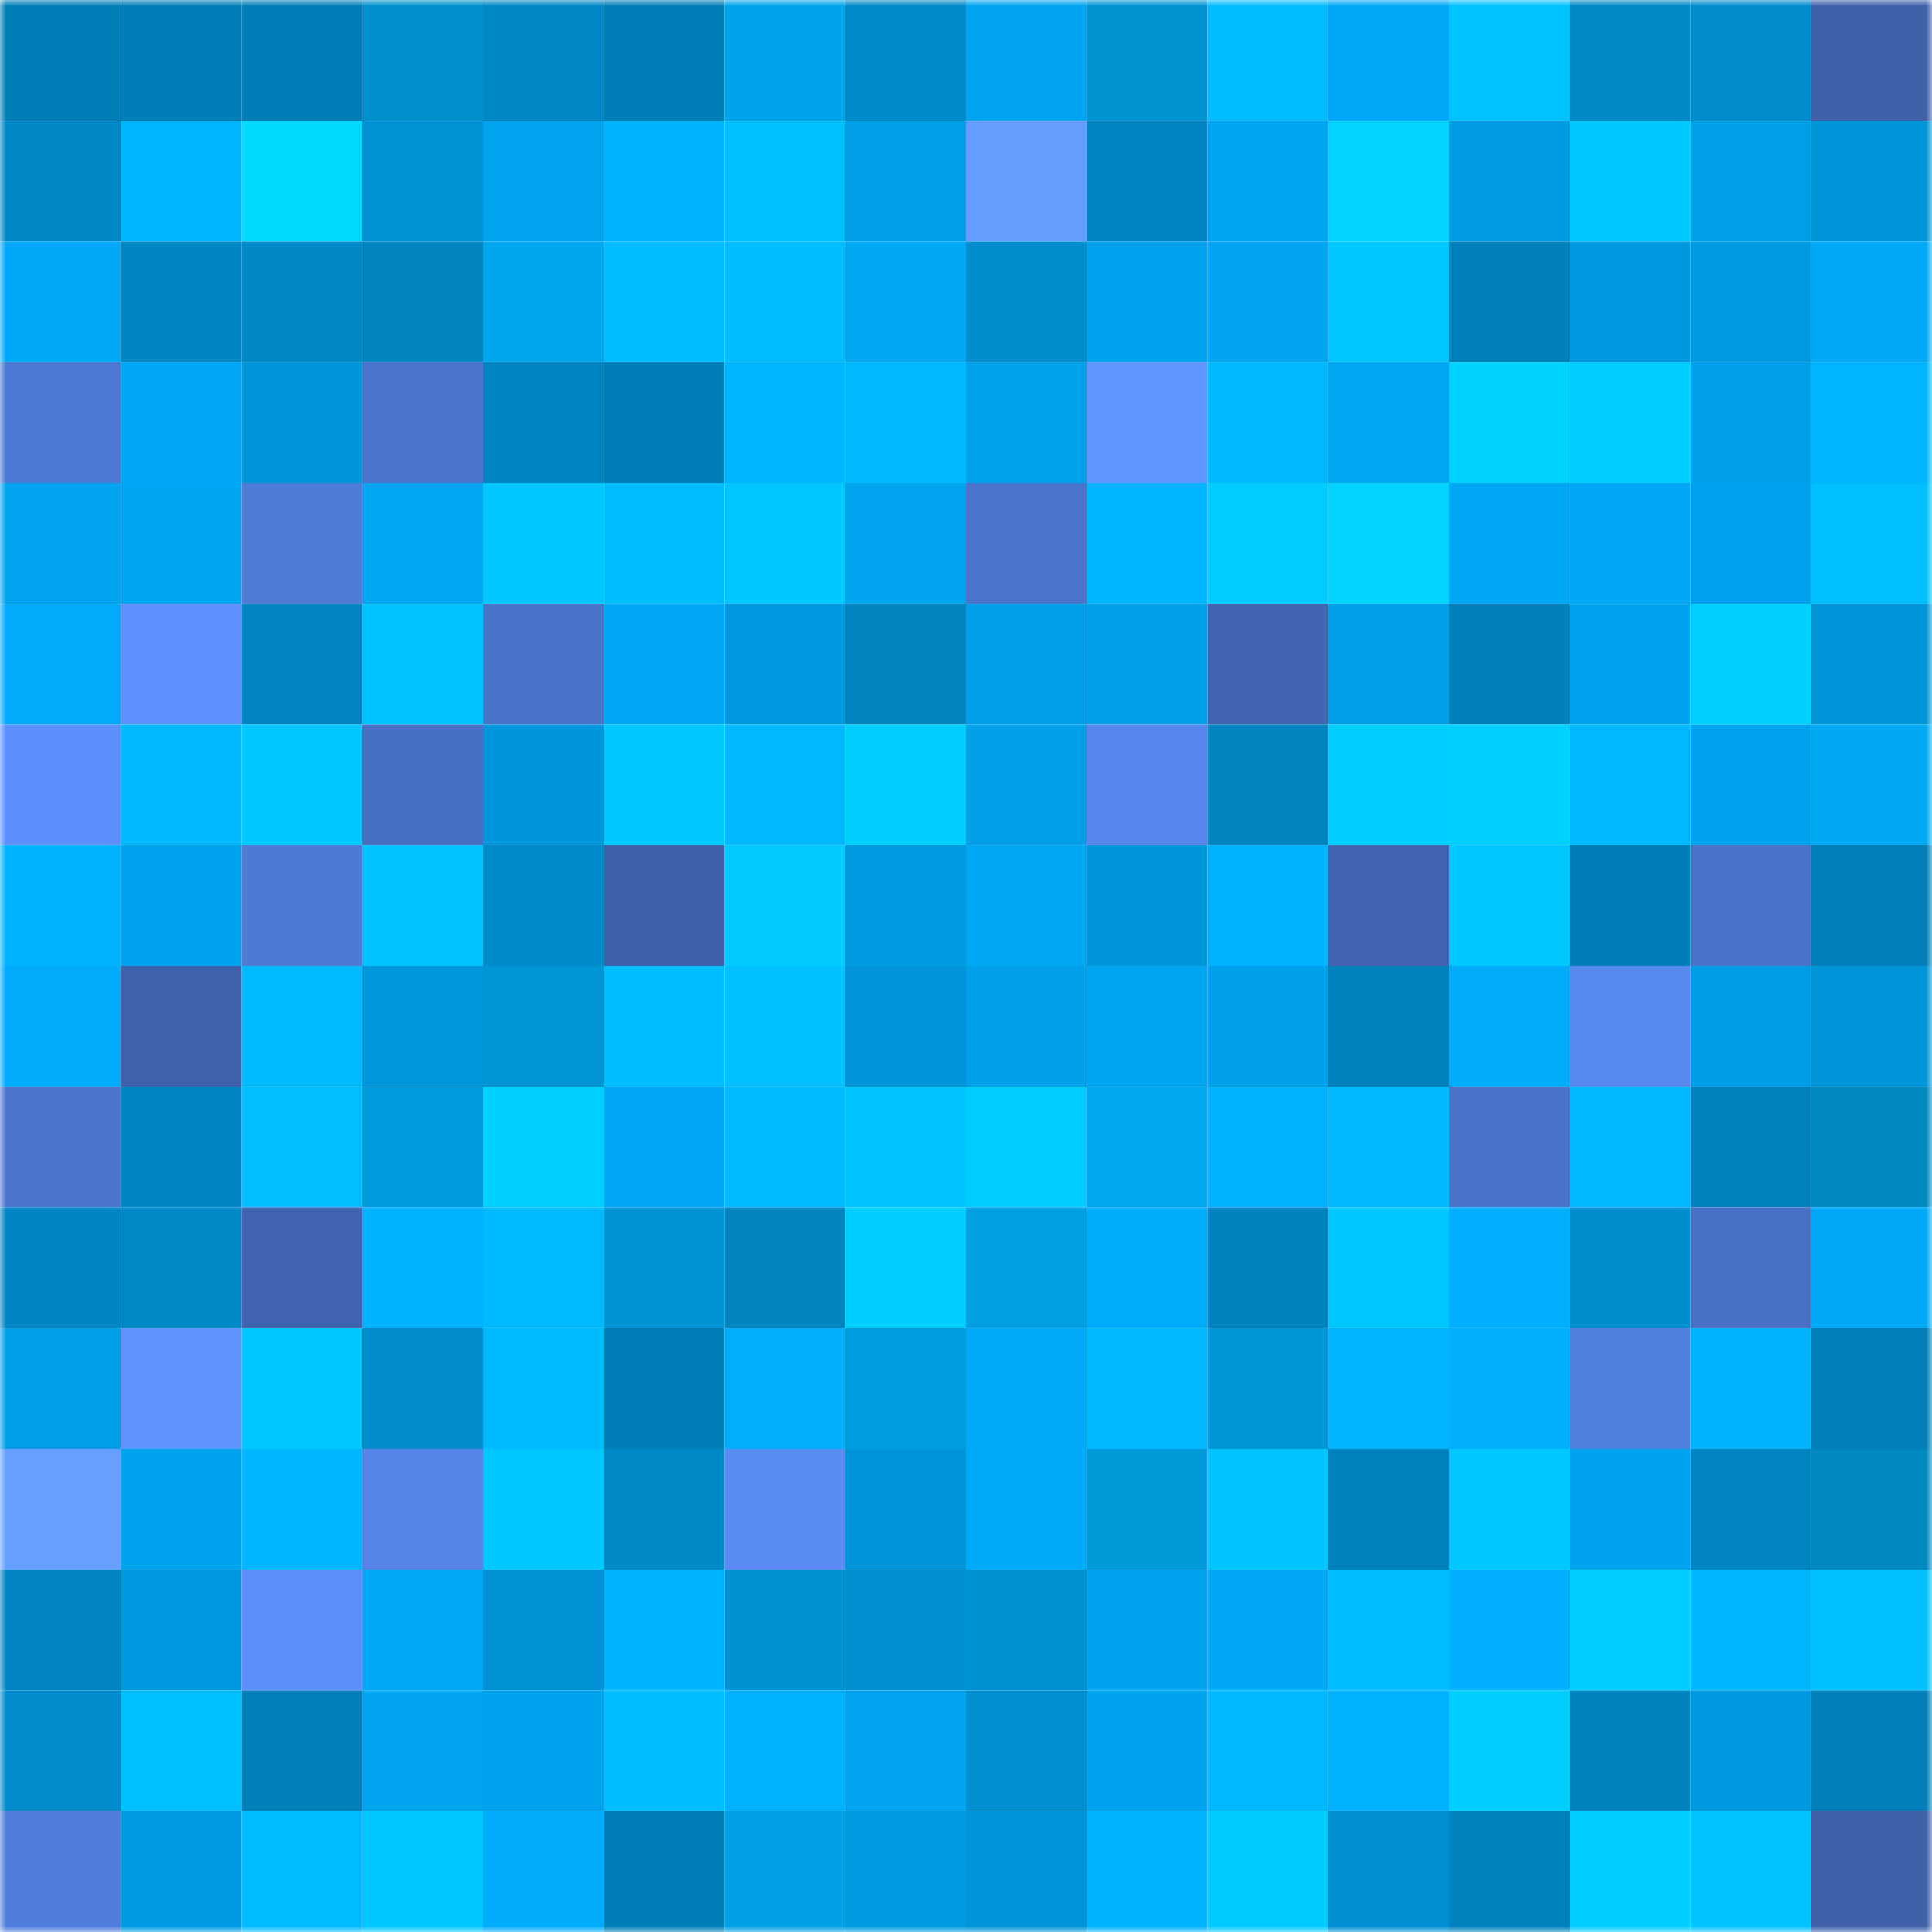 <svg viewBox="0 0 160 160" fill="none" role="img" xmlns="http://www.w3.org/2000/svg" width="240" height="240" name="ens%2Cmoto-moto-1.eth"><mask id="1535664282" mask-type="alpha" maskUnits="userSpaceOnUse" x="0" y="0" width="160" height="160"><rect width="160" height="160" fill="#FFFFFF"></rect></mask><g mask="url(#1535664282)"><rect x="0" y="0" width="10" height="10" fill="#007eb8"></rect><rect x="10" y="0" width="10" height="10" fill="#007eb8"></rect><rect x="20" y="0" width="10" height="10" fill="#007eb8"></rect><rect x="30" y="0" width="10" height="10" fill="#0090cd"></rect><rect x="40" y="0" width="10" height="10" fill="#0088c6"></rect><rect x="50" y="0" width="10" height="10" fill="#007eb8"></rect><rect x="60" y="0" width="10" height="10" fill="#00a4ea"></rect><rect x="70" y="0" width="10" height="10" fill="#008ac9"></rect><rect x="80" y="0" width="10" height="10" fill="#00a4ef"></rect><rect x="90" y="0" width="10" height="10" fill="#0094d3"></rect><rect x="100" y="0" width="10" height="10" fill="#00bcff"></rect><rect x="110" y="0" width="10" height="10" fill="#00a9f7"></rect><rect x="120" y="0" width="10" height="10" fill="#00c2ff"></rect><rect x="130" y="0" width="10" height="10" fill="#0089c7"></rect><rect x="140" y="0" width="10" height="10" fill="#008ccd"></rect><rect x="150" y="0" width="10" height="10" fill="#3e61aa"></rect><rect x="0" y="10" width="10" height="10" fill="#0087c5"></rect><rect x="10" y="10" width="10" height="10" fill="#00b5ff"></rect><rect x="20" y="10" width="10" height="10" fill="#00d9ff"></rect><rect x="30" y="10" width="10" height="10" fill="#0092d5"></rect><rect x="40" y="10" width="10" height="10" fill="#00a4ef"></rect><rect x="50" y="10" width="10" height="10" fill="#00b3ff"></rect><rect x="60" y="10" width="10" height="10" fill="#00bfff"></rect><rect x="70" y="10" width="10" height="10" fill="#009fe8"></rect><rect x="80" y="10" width="10" height="10" fill="#659dff"></rect><rect x="90" y="10" width="10" height="10" fill="#0086c3"></rect><rect x="100" y="10" width="10" height="10" fill="#00a6f1"></rect><rect x="110" y="10" width="10" height="10" fill="#00d3ff"></rect><rect x="120" y="10" width="10" height="10" fill="#009ce3"></rect><rect x="130" y="10" width="10" height="10" fill="#00c8ff"></rect><rect x="140" y="10" width="10" height="10" fill="#00a0e9"></rect><rect x="150" y="10" width="10" height="10" fill="#0094d8"></rect><rect x="0" y="20" width="10" height="10" fill="#00a9f7"></rect><rect x="10" y="20" width="10" height="10" fill="#0086c3"></rect><rect x="20" y="20" width="10" height="10" fill="#0087c5"></rect><rect x="30" y="20" width="10" height="10" fill="#0085c1"></rect><rect x="40" y="20" width="10" height="10" fill="#00a7ee"></rect><rect x="50" y="20" width="10" height="10" fill="#00bdff"></rect><rect x="60" y="20" width="10" height="10" fill="#00bbff"></rect><rect x="70" y="20" width="10" height="10" fill="#00a9f1"></rect><rect x="80" y="20" width="10" height="10" fill="#008ecf"></rect><rect x="90" y="20" width="10" height="10" fill="#00a3ee"></rect><rect x="100" y="20" width="10" height="10" fill="#00a4ef"></rect><rect x="110" y="20" width="10" height="10" fill="#00c6ff"></rect><rect x="120" y="20" width="10" height="10" fill="#0080bb"></rect><rect x="130" y="20" width="10" height="10" fill="#0098de"></rect><rect x="140" y="20" width="10" height="10" fill="#009ae1"></rect><rect x="150" y="20" width="10" height="10" fill="#00a9f7"></rect><rect x="0" y="30" width="10" height="10" fill="#4d78d3"></rect><rect x="10" y="30" width="10" height="10" fill="#00a8f5"></rect><rect x="20" y="30" width="10" height="10" fill="#0096db"></rect><rect x="30" y="30" width="10" height="10" fill="#4b75cd"></rect><rect x="40" y="30" width="10" height="10" fill="#0086c3"></rect><rect x="50" y="30" width="10" height="10" fill="#007eb8"></rect><rect x="60" y="30" width="10" height="10" fill="#00b6ff"></rect><rect x="70" y="30" width="10" height="10" fill="#00b9ff"></rect><rect x="80" y="30" width="10" height="10" fill="#00a2ec"></rect><rect x="90" y="30" width="10" height="10" fill="#6096ff"></rect><rect x="100" y="30" width="10" height="10" fill="#00b9ff"></rect><rect x="110" y="30" width="10" height="10" fill="#00a7f3"></rect><rect x="120" y="30" width="10" height="10" fill="#00d2ff"></rect><rect x="130" y="30" width="10" height="10" fill="#00cdff"></rect><rect x="140" y="30" width="10" height="10" fill="#00a1ea"></rect><rect x="150" y="30" width="10" height="10" fill="#00b5ff"></rect><rect x="0" y="40" width="10" height="10" fill="#00a4ef"></rect><rect x="10" y="40" width="10" height="10" fill="#00a6f1"></rect><rect x="20" y="40" width="10" height="10" fill="#4f7bd7"></rect><rect x="30" y="40" width="10" height="10" fill="#00a7f3"></rect><rect x="40" y="40" width="10" height="10" fill="#00c6ff"></rect><rect x="50" y="40" width="10" height="10" fill="#00bdff"></rect><rect x="60" y="40" width="10" height="10" fill="#00c6ff"></rect><rect x="70" y="40" width="10" height="10" fill="#00a4ef"></rect><rect x="80" y="40" width="10" height="10" fill="#4b75cc"></rect><rect x="90" y="40" width="10" height="10" fill="#00b5ff"></rect><rect x="100" y="40" width="10" height="10" fill="#00ccff"></rect><rect x="110" y="40" width="10" height="10" fill="#00d3ff"></rect><rect x="120" y="40" width="10" height="10" fill="#00a7f4"></rect><rect x="130" y="40" width="10" height="10" fill="#00a8f5"></rect><rect x="140" y="40" width="10" height="10" fill="#00a2ed"></rect><rect x="150" y="40" width="10" height="10" fill="#00bfff"></rect><rect x="0" y="50" width="10" height="10" fill="#00abf9"></rect><rect x="10" y="50" width="10" height="10" fill="#5c90fc"></rect><rect x="20" y="50" width="10" height="10" fill="#0085c2"></rect><rect x="30" y="50" width="10" height="10" fill="#00c4ff"></rect><rect x="40" y="50" width="10" height="10" fill="#4a73c9"></rect><rect x="50" y="50" width="10" height="10" fill="#00a8f5"></rect><rect x="60" y="50" width="10" height="10" fill="#0099e0"></rect><rect x="70" y="50" width="10" height="10" fill="#0085c1"></rect><rect x="80" y="50" width="10" height="10" fill="#009fe8"></rect><rect x="90" y="50" width="10" height="10" fill="#00a0ea"></rect><rect x="100" y="50" width="10" height="10" fill="#4064af"></rect><rect x="110" y="50" width="10" height="10" fill="#009fe8"></rect><rect x="120" y="50" width="10" height="10" fill="#0081bc"></rect><rect x="130" y="50" width="10" height="10" fill="#00a3ee"></rect><rect x="140" y="50" width="10" height="10" fill="#00d0ff"></rect><rect x="150" y="50" width="10" height="10" fill="#0094d8"></rect><rect x="0" y="60" width="10" height="10" fill="#5c8ffb"></rect><rect x="10" y="60" width="10" height="10" fill="#00b8ff"></rect><rect x="20" y="60" width="10" height="10" fill="#00c8ff"></rect><rect x="30" y="60" width="10" height="10" fill="#476fc2"></rect><rect x="40" y="60" width="10" height="10" fill="#0096db"></rect><rect x="50" y="60" width="10" height="10" fill="#00c8ff"></rect><rect x="60" y="60" width="10" height="10" fill="#00b9ff"></rect><rect x="70" y="60" width="10" height="10" fill="#00ceff"></rect><rect x="80" y="60" width="10" height="10" fill="#009fe8"></rect><rect x="90" y="60" width="10" height="10" fill="#5686eb"></rect><rect x="100" y="60" width="10" height="10" fill="#0085c1"></rect><rect x="110" y="60" width="10" height="10" fill="#00ceff"></rect><rect x="120" y="60" width="10" height="10" fill="#00d0ff"></rect><rect x="130" y="60" width="10" height="10" fill="#00b8ff"></rect><rect x="140" y="60" width="10" height="10" fill="#00a3ed"></rect><rect x="150" y="60" width="10" height="10" fill="#00a9f1"></rect><rect x="0" y="70" width="10" height="10" fill="#00b2ff"></rect><rect x="10" y="70" width="10" height="10" fill="#00a3ee"></rect><rect x="20" y="70" width="10" height="10" fill="#4e79d4"></rect><rect x="30" y="70" width="10" height="10" fill="#00c4ff"></rect><rect x="40" y="70" width="10" height="10" fill="#008ccb"></rect><rect x="50" y="70" width="10" height="10" fill="#3e60a8"></rect><rect x="60" y="70" width="10" height="10" fill="#00caff"></rect><rect x="70" y="70" width="10" height="10" fill="#009ae0"></rect><rect x="80" y="70" width="10" height="10" fill="#00a8f4"></rect><rect x="90" y="70" width="10" height="10" fill="#0096da"></rect><rect x="100" y="70" width="10" height="10" fill="#00b2ff"></rect><rect x="110" y="70" width="10" height="10" fill="#4165b1"></rect><rect x="120" y="70" width="10" height="10" fill="#00c8ff"></rect><rect x="130" y="70" width="10" height="10" fill="#007eb8"></rect><rect x="140" y="70" width="10" height="10" fill="#4a74ca"></rect><rect x="150" y="70" width="10" height="10" fill="#007fba"></rect><rect x="0" y="80" width="10" height="10" fill="#00acfb"></rect><rect x="10" y="80" width="10" height="10" fill="#3f62ac"></rect><rect x="20" y="80" width="10" height="10" fill="#00baff"></rect><rect x="30" y="80" width="10" height="10" fill="#0097dc"></rect><rect x="40" y="80" width="10" height="10" fill="#0096d6"></rect><rect x="50" y="80" width="10" height="10" fill="#00bdff"></rect><rect x="60" y="80" width="10" height="10" fill="#00bfff"></rect><rect x="70" y="80" width="10" height="10" fill="#0094d8"></rect><rect x="80" y="80" width="10" height="10" fill="#00a1eb"></rect><rect x="90" y="80" width="10" height="10" fill="#00a6f1"></rect><rect x="100" y="80" width="10" height="10" fill="#00a1eb"></rect><rect x="110" y="80" width="10" height="10" fill="#0082be"></rect><rect x="120" y="80" width="10" height="10" fill="#00abfa"></rect><rect x="130" y="80" width="10" height="10" fill="#5788ee"></rect><rect x="140" y="80" width="10" height="10" fill="#009ee6"></rect><rect x="150" y="80" width="10" height="10" fill="#0094d8"></rect><rect x="0" y="90" width="10" height="10" fill="#4b75cc"></rect><rect x="10" y="90" width="10" height="10" fill="#0086c3"></rect><rect x="20" y="90" width="10" height="10" fill="#00beff"></rect><rect x="30" y="90" width="10" height="10" fill="#009bdd"></rect><rect x="40" y="90" width="10" height="10" fill="#00d0ff"></rect><rect x="50" y="90" width="10" height="10" fill="#00a8f5"></rect><rect x="60" y="90" width="10" height="10" fill="#00baff"></rect><rect x="70" y="90" width="10" height="10" fill="#00c4ff"></rect><rect x="80" y="90" width="10" height="10" fill="#00cdff"></rect><rect x="90" y="90" width="10" height="10" fill="#00a8ef"></rect><rect x="100" y="90" width="10" height="10" fill="#00b3ff"></rect><rect x="110" y="90" width="10" height="10" fill="#00b9ff"></rect><rect x="120" y="90" width="10" height="10" fill="#4a74cb"></rect><rect x="130" y="90" width="10" height="10" fill="#00b8ff"></rect><rect x="140" y="90" width="10" height="10" fill="#0082bd"></rect><rect x="150" y="90" width="10" height="10" fill="#0088c1"></rect><rect x="0" y="100" width="10" height="10" fill="#0086c4"></rect><rect x="10" y="100" width="10" height="10" fill="#0089c7"></rect><rect x="20" y="100" width="10" height="10" fill="#4064af"></rect><rect x="30" y="100" width="10" height="10" fill="#00b1ff"></rect><rect x="40" y="100" width="10" height="10" fill="#00baff"></rect><rect x="50" y="100" width="10" height="10" fill="#0093d6"></rect><rect x="60" y="100" width="10" height="10" fill="#0085c1"></rect><rect x="70" y="100" width="10" height="10" fill="#00ceff"></rect><rect x="80" y="100" width="10" height="10" fill="#00a0e3"></rect><rect x="90" y="100" width="10" height="10" fill="#00adfd"></rect><rect x="100" y="100" width="10" height="10" fill="#0083be"></rect><rect x="110" y="100" width="10" height="10" fill="#00c8ff"></rect><rect x="120" y="100" width="10" height="10" fill="#00afff"></rect><rect x="130" y="100" width="10" height="10" fill="#008ecf"></rect><rect x="140" y="100" width="10" height="10" fill="#4871c5"></rect><rect x="150" y="100" width="10" height="10" fill="#00a9f7"></rect><rect x="0" y="110" width="10" height="10" fill="#00a0e9"></rect><rect x="10" y="110" width="10" height="10" fill="#5f94ff"></rect><rect x="20" y="110" width="10" height="10" fill="#00c6ff"></rect><rect x="30" y="110" width="10" height="10" fill="#008ccd"></rect><rect x="40" y="110" width="10" height="10" fill="#00baff"></rect><rect x="50" y="110" width="10" height="10" fill="#007eb8"></rect><rect x="60" y="110" width="10" height="10" fill="#00aefe"></rect><rect x="70" y="110" width="10" height="10" fill="#009ee1"></rect><rect x="80" y="110" width="10" height="10" fill="#00aaf8"></rect><rect x="90" y="110" width="10" height="10" fill="#00b8ff"></rect><rect x="100" y="110" width="10" height="10" fill="#0096d6"></rect><rect x="110" y="110" width="10" height="10" fill="#00b4ff"></rect><rect x="120" y="110" width="10" height="10" fill="#00b0ff"></rect><rect x="130" y="110" width="10" height="10" fill="#5280e0"></rect><rect x="140" y="110" width="10" height="10" fill="#00b3ff"></rect><rect x="150" y="110" width="10" height="10" fill="#007fba"></rect><rect x="0" y="120" width="10" height="10" fill="#669fff"></rect><rect x="10" y="120" width="10" height="10" fill="#00a3ee"></rect><rect x="20" y="120" width="10" height="10" fill="#00b6ff"></rect><rect x="30" y="120" width="10" height="10" fill="#5585e9"></rect><rect x="40" y="120" width="10" height="10" fill="#00c8ff"></rect><rect x="50" y="120" width="10" height="10" fill="#0089c7"></rect><rect x="60" y="120" width="10" height="10" fill="#598bf3"></rect><rect x="70" y="120" width="10" height="10" fill="#0094d8"></rect><rect x="80" y="120" width="10" height="10" fill="#00aaf8"></rect><rect x="90" y="120" width="10" height="10" fill="#009adb"></rect><rect x="100" y="120" width="10" height="10" fill="#00c3ff"></rect><rect x="110" y="120" width="10" height="10" fill="#0082be"></rect><rect x="120" y="120" width="10" height="10" fill="#00c7ff"></rect><rect x="130" y="120" width="10" height="10" fill="#00a3ee"></rect><rect x="140" y="120" width="10" height="10" fill="#0085c2"></rect><rect x="150" y="120" width="10" height="10" fill="#0088c1"></rect><rect x="0" y="130" width="10" height="10" fill="#0085c2"></rect><rect x="10" y="130" width="10" height="10" fill="#0098de"></rect><rect x="20" y="130" width="10" height="10" fill="#5b8ef8"></rect><rect x="30" y="130" width="10" height="10" fill="#00a9f7"></rect><rect x="40" y="130" width="10" height="10" fill="#0092d5"></rect><rect x="50" y="130" width="10" height="10" fill="#00b3ff"></rect><rect x="60" y="130" width="10" height="10" fill="#0091d4"></rect><rect x="70" y="130" width="10" height="10" fill="#008fd1"></rect><rect x="80" y="130" width="10" height="10" fill="#0091d4"></rect><rect x="90" y="130" width="10" height="10" fill="#00a3ee"></rect><rect x="100" y="130" width="10" height="10" fill="#00a8f5"></rect><rect x="110" y="130" width="10" height="10" fill="#00bcff"></rect><rect x="120" y="130" width="10" height="10" fill="#00afff"></rect><rect x="130" y="130" width="10" height="10" fill="#00cdff"></rect><rect x="140" y="130" width="10" height="10" fill="#00b7ff"></rect><rect x="150" y="130" width="10" height="10" fill="#00bfff"></rect><rect x="0" y="140" width="10" height="10" fill="#008ccd"></rect><rect x="10" y="140" width="10" height="10" fill="#00c1ff"></rect><rect x="20" y="140" width="10" height="10" fill="#007fb9"></rect><rect x="30" y="140" width="10" height="10" fill="#00a4ef"></rect><rect x="40" y="140" width="10" height="10" fill="#00a3ed"></rect><rect x="50" y="140" width="10" height="10" fill="#00bdff"></rect><rect x="60" y="140" width="10" height="10" fill="#00b1ff"></rect><rect x="70" y="140" width="10" height="10" fill="#00a4ef"></rect><rect x="80" y="140" width="10" height="10" fill="#008fd0"></rect><rect x="90" y="140" width="10" height="10" fill="#00a3ee"></rect><rect x="100" y="140" width="10" height="10" fill="#00b8ff"></rect><rect x="110" y="140" width="10" height="10" fill="#00b1ff"></rect><rect x="120" y="140" width="10" height="10" fill="#00ceff"></rect><rect x="130" y="140" width="10" height="10" fill="#0083bf"></rect><rect x="140" y="140" width="10" height="10" fill="#0098de"></rect><rect x="150" y="140" width="10" height="10" fill="#007fba"></rect><rect x="0" y="150" width="10" height="10" fill="#517edd"></rect><rect x="10" y="150" width="10" height="10" fill="#009be2"></rect><rect x="20" y="150" width="10" height="10" fill="#00bbff"></rect><rect x="30" y="150" width="10" height="10" fill="#00c6ff"></rect><rect x="40" y="150" width="10" height="10" fill="#00acfb"></rect><rect x="50" y="150" width="10" height="10" fill="#007eb8"></rect><rect x="60" y="150" width="10" height="10" fill="#00a0e4"></rect><rect x="70" y="150" width="10" height="10" fill="#009ae0"></rect><rect x="80" y="150" width="10" height="10" fill="#0094d8"></rect><rect x="90" y="150" width="10" height="10" fill="#00b3ff"></rect><rect x="100" y="150" width="10" height="10" fill="#00cbff"></rect><rect x="110" y="150" width="10" height="10" fill="#008fd1"></rect><rect x="120" y="150" width="10" height="10" fill="#0082be"></rect><rect x="130" y="150" width="10" height="10" fill="#00cdff"></rect><rect x="140" y="150" width="10" height="10" fill="#00c2ff"></rect><rect x="150" y="150" width="10" height="10" fill="#3e61aa"></rect></g></svg>